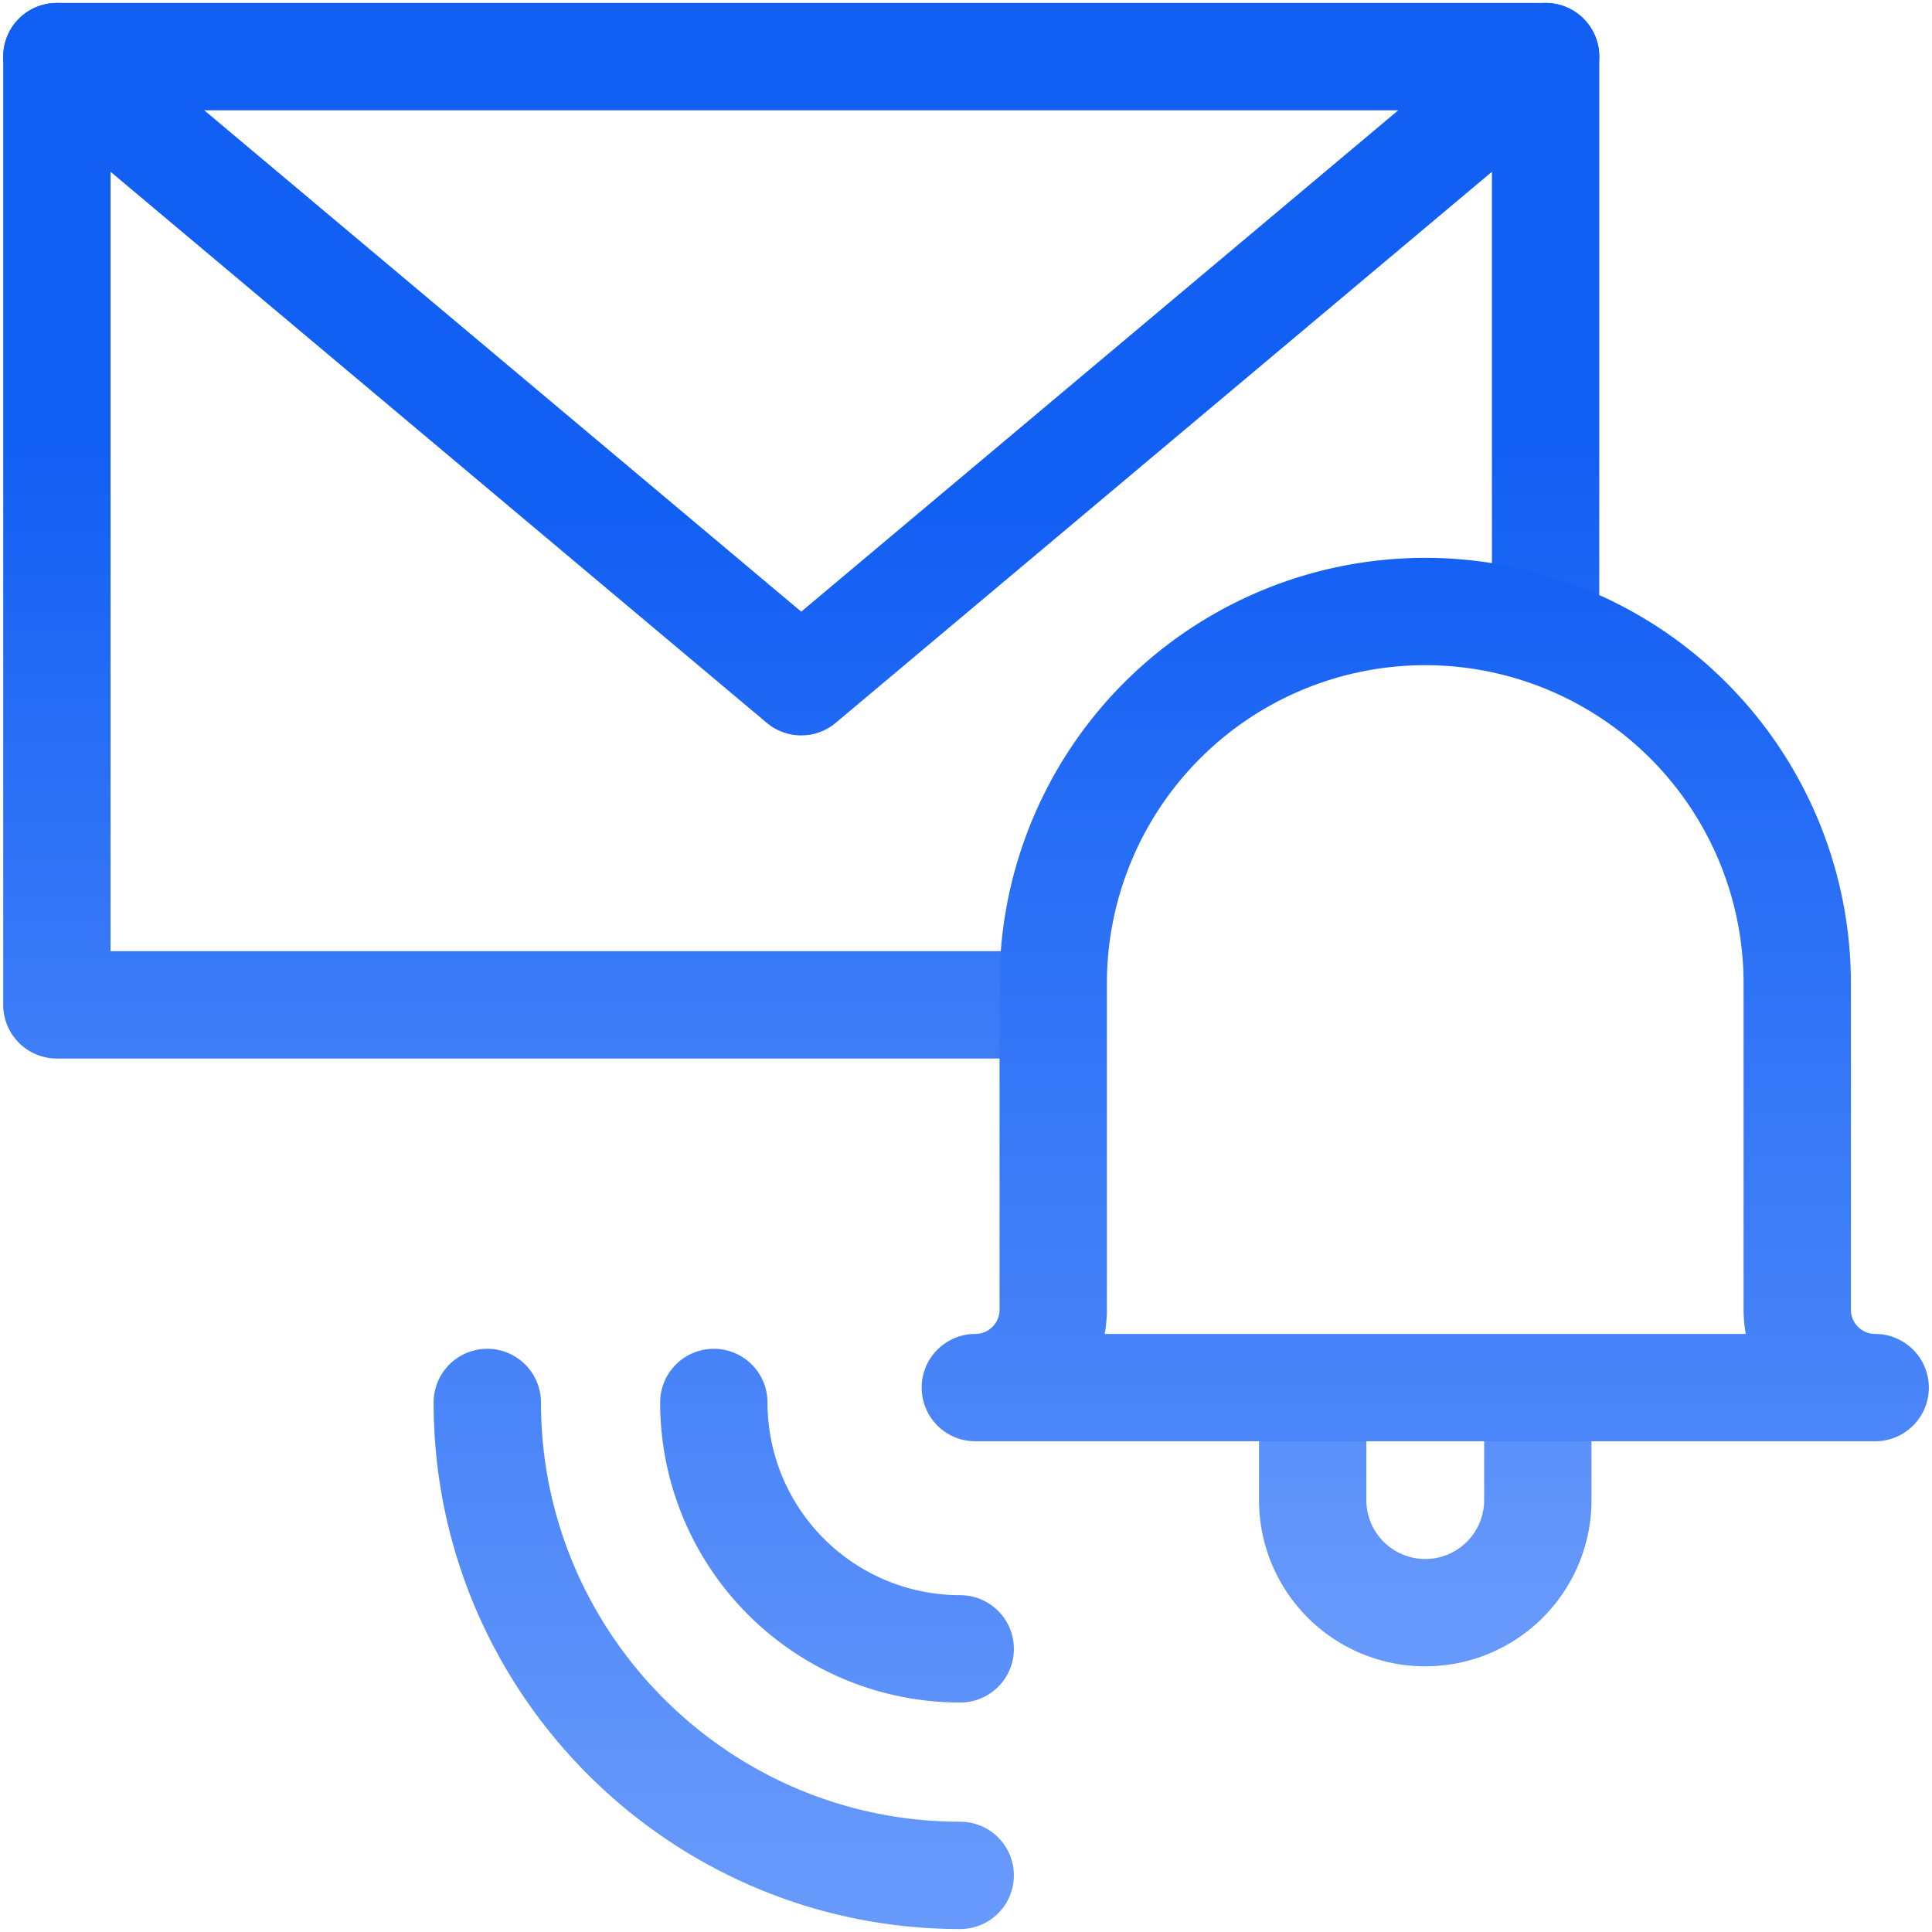 <svg width="36" height="36" fill="none" xmlns="http://www.w3.org/2000/svg"><g clip-path="url(#a)" stroke-width="2" stroke-miterlimit="10" stroke-linecap="round" stroke-linejoin="round"><path d="M19.485 18.724H1.06V1.055H28.8v10.57m-.145 14.935v1.392a2.097 2.097 0 0 1-4.195 0V26.56" stroke="url(#b)"/><path d="M17.892 34.945c-4.859 0-8.812-3.953-8.812-8.812m8.812 4.591a4.591 4.591 0 0 1-4.591-4.591M1.06 1.055l13.87 11.648L28.8 1.055M18.174 25.856c.802 0 1.451-.65 1.451-1.451v-6.078a6.932 6.932 0 1 1 13.864 0v6.078c0 .801.65 1.451 1.452 1.451H18.174z" stroke="url(#c)"/></g><defs><linearGradient id="b" x1="14.93" y1="1.055" x2="14.93" y2="30.05" gradientUnits="userSpaceOnUse"><stop offset=".25" stop-color="#125FF4"/><stop offset="1" stop-color="#6799FB"/></linearGradient><linearGradient id="c" x1="18" y1="1.055" x2="18" y2="34.945" gradientUnits="userSpaceOnUse"><stop offset=".25" stop-color="#125FF4"/><stop offset="1" stop-color="#6799FB"/></linearGradient><clipPath id="a"><path fill="#fff" d="M0 0h36v36H0z"/></clipPath></defs></svg>